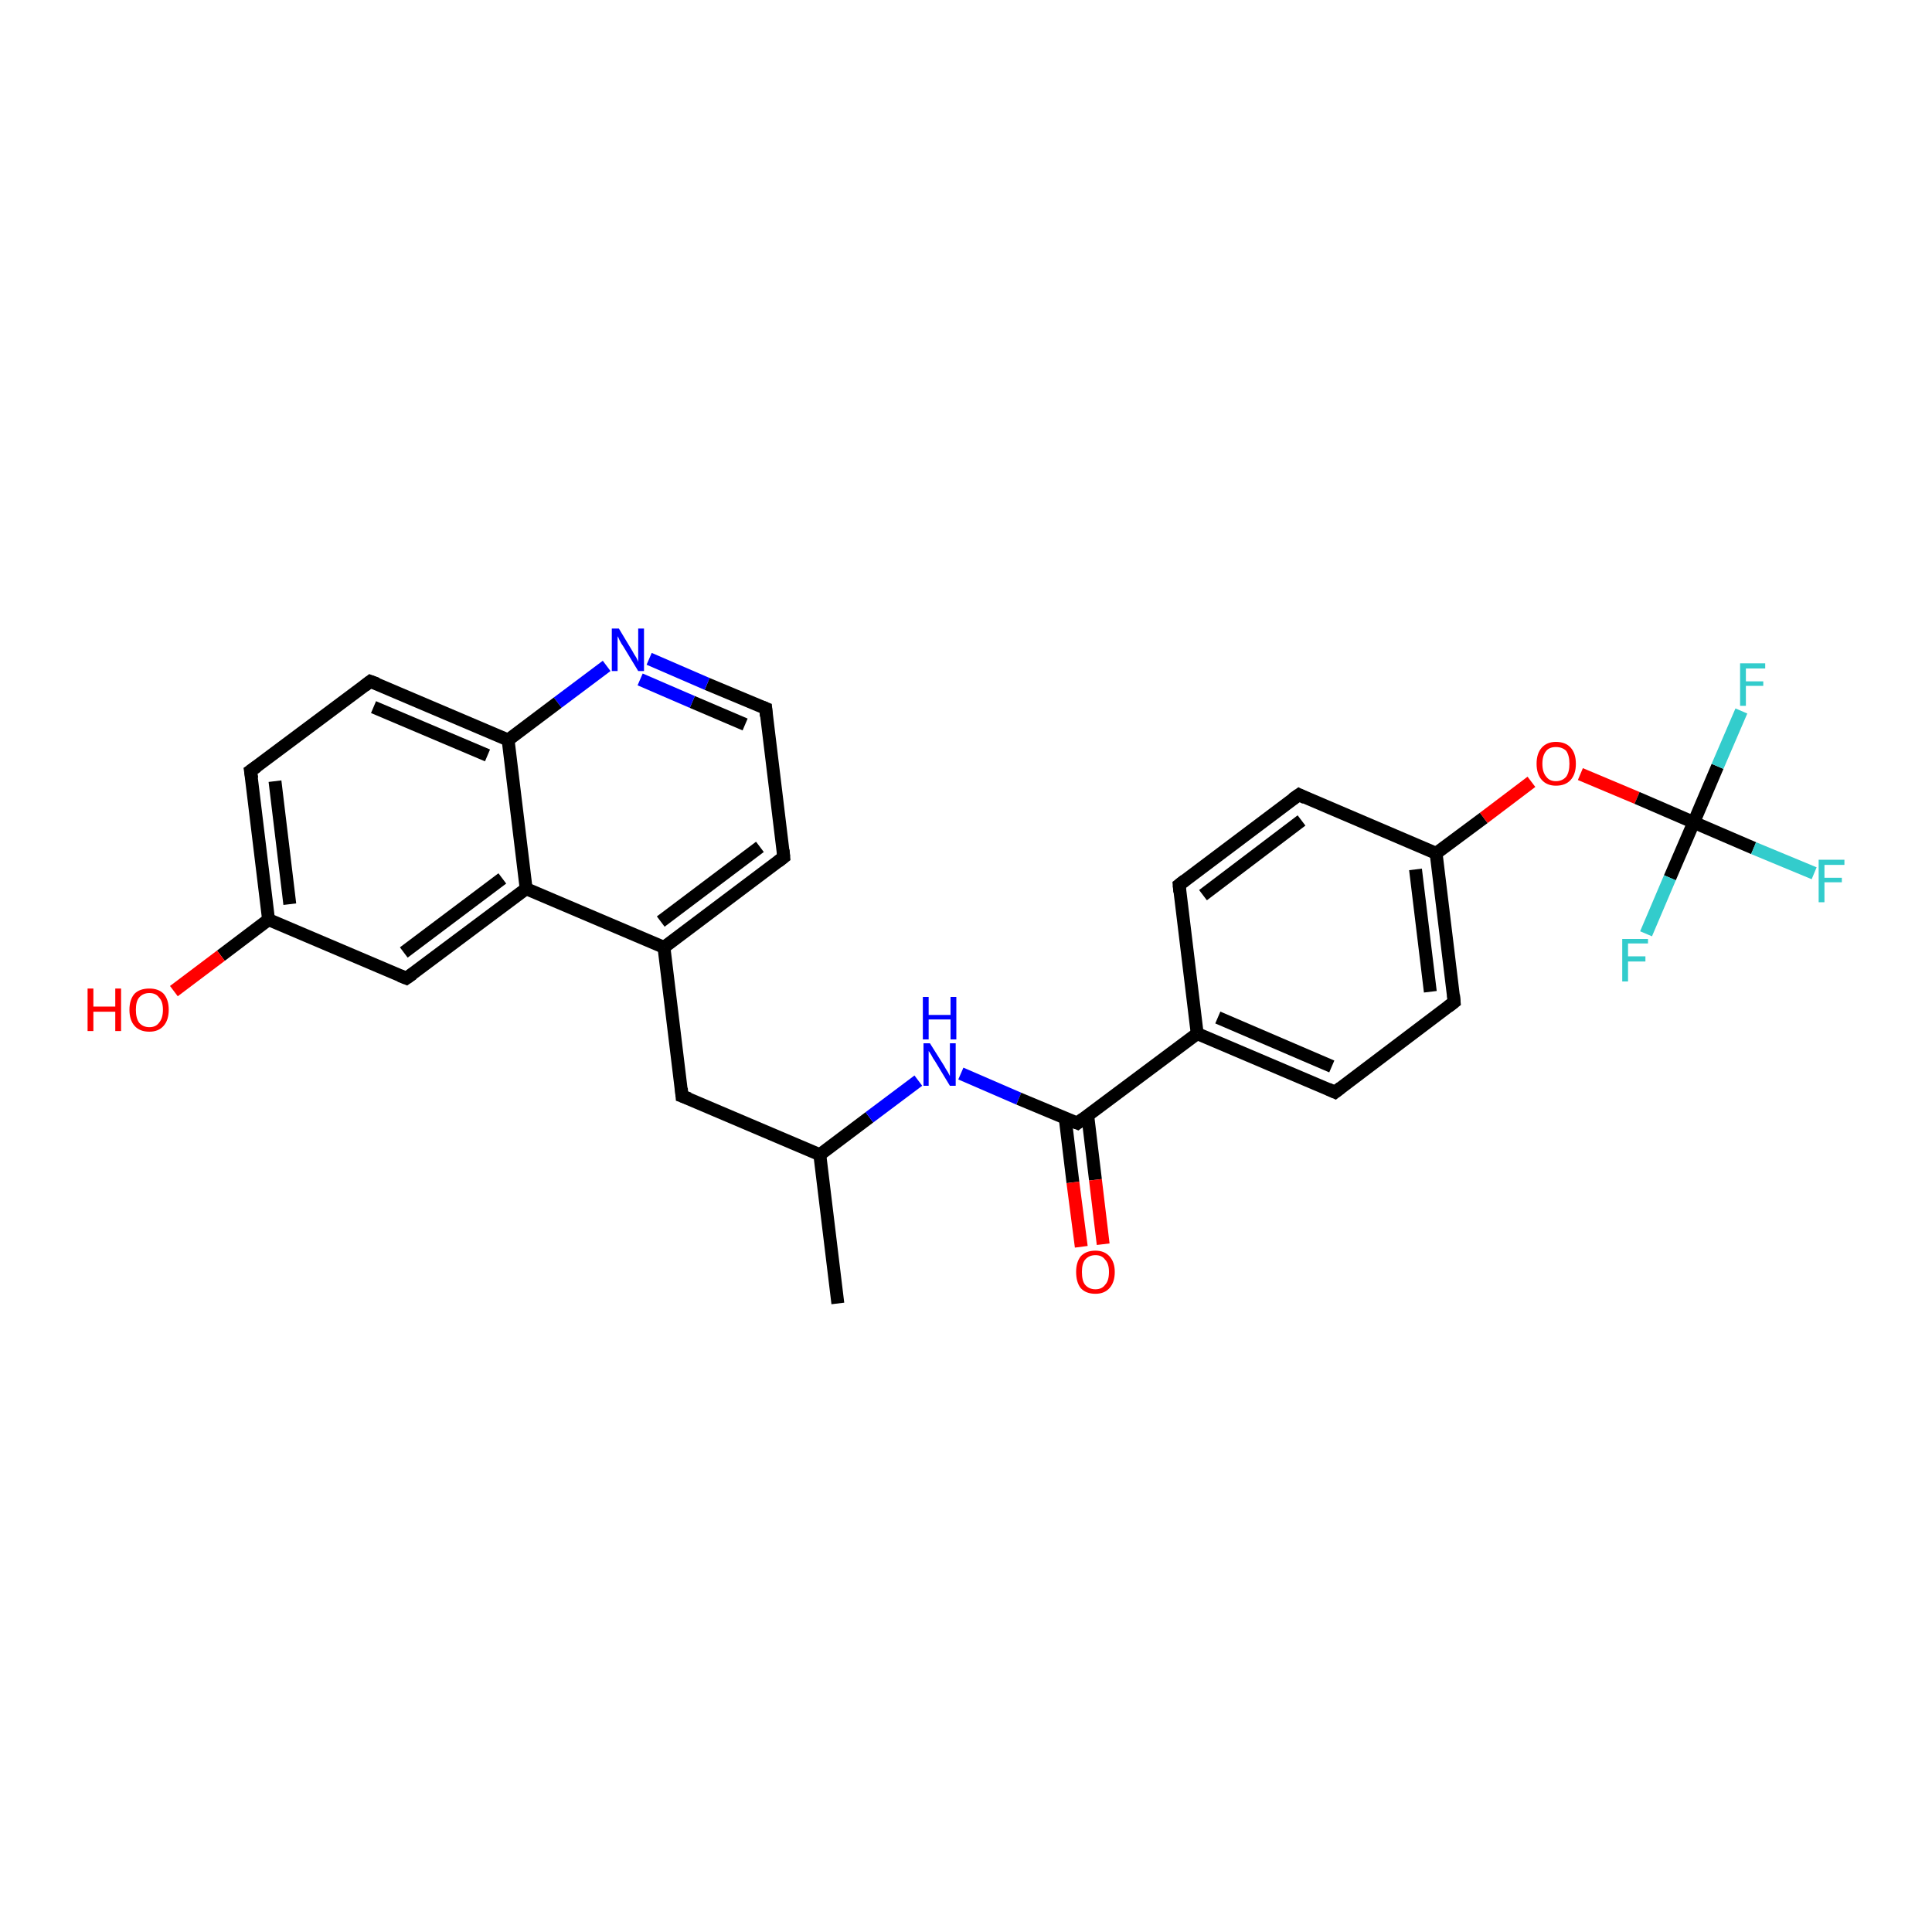<?xml version='1.0' encoding='iso-8859-1'?>
<svg version='1.1' baseProfile='full'
              xmlns='http://www.w3.org/2000/svg'
                      xmlns:rdkit='http://www.rdkit.org/xml'
                      xmlns:xlink='http://www.w3.org/1999/xlink'
                  xml:space='preserve'
width='300px' height='300px' viewBox='0 0 300 300'>
<!-- END OF HEADER -->
<rect style='opacity:1.0;fill:#FFFFFF;stroke:none' width='300.0' height='300.0' x='0.0' y='0.0'> </rect>
<path class='bond-0 atom-0 atom-1' d='M 130.1,202.4 L 127.3,179.3' style='fill:none;fill-rule:evenodd;stroke:#000000;stroke-width:2.0px;stroke-linecap:butt;stroke-linejoin:miter;stroke-opacity:1' />
<path class='bond-1 atom-1 atom-2' d='M 127.3,179.3 L 105.9,170.2' style='fill:none;fill-rule:evenodd;stroke:#000000;stroke-width:2.0px;stroke-linecap:butt;stroke-linejoin:miter;stroke-opacity:1' />
<path class='bond-2 atom-2 atom-3' d='M 105.9,170.2 L 103.1,147.1' style='fill:none;fill-rule:evenodd;stroke:#000000;stroke-width:2.0px;stroke-linecap:butt;stroke-linejoin:miter;stroke-opacity:1' />
<path class='bond-3 atom-3 atom-4' d='M 103.1,147.1 L 121.7,133.1' style='fill:none;fill-rule:evenodd;stroke:#000000;stroke-width:2.0px;stroke-linecap:butt;stroke-linejoin:miter;stroke-opacity:1' />
<path class='bond-3 atom-3 atom-4' d='M 102.6,143.1 L 118.0,131.5' style='fill:none;fill-rule:evenodd;stroke:#000000;stroke-width:2.0px;stroke-linecap:butt;stroke-linejoin:miter;stroke-opacity:1' />
<path class='bond-4 atom-4 atom-5' d='M 121.7,133.1 L 118.9,110.0' style='fill:none;fill-rule:evenodd;stroke:#000000;stroke-width:2.0px;stroke-linecap:butt;stroke-linejoin:miter;stroke-opacity:1' />
<path class='bond-5 atom-5 atom-6' d='M 118.9,110.0 L 109.8,106.2' style='fill:none;fill-rule:evenodd;stroke:#000000;stroke-width:2.0px;stroke-linecap:butt;stroke-linejoin:miter;stroke-opacity:1' />
<path class='bond-5 atom-5 atom-6' d='M 109.8,106.2 L 100.8,102.3' style='fill:none;fill-rule:evenodd;stroke:#0000FF;stroke-width:2.0px;stroke-linecap:butt;stroke-linejoin:miter;stroke-opacity:1' />
<path class='bond-5 atom-5 atom-6' d='M 115.7,112.5 L 107.5,109.0' style='fill:none;fill-rule:evenodd;stroke:#000000;stroke-width:2.0px;stroke-linecap:butt;stroke-linejoin:miter;stroke-opacity:1' />
<path class='bond-5 atom-5 atom-6' d='M 107.5,109.0 L 99.4,105.5' style='fill:none;fill-rule:evenodd;stroke:#0000FF;stroke-width:2.0px;stroke-linecap:butt;stroke-linejoin:miter;stroke-opacity:1' />
<path class='bond-6 atom-6 atom-7' d='M 94.2,103.4 L 86.6,109.1' style='fill:none;fill-rule:evenodd;stroke:#0000FF;stroke-width:2.0px;stroke-linecap:butt;stroke-linejoin:miter;stroke-opacity:1' />
<path class='bond-6 atom-6 atom-7' d='M 86.6,109.1 L 78.9,114.9' style='fill:none;fill-rule:evenodd;stroke:#000000;stroke-width:2.0px;stroke-linecap:butt;stroke-linejoin:miter;stroke-opacity:1' />
<path class='bond-7 atom-7 atom-8' d='M 78.9,114.9 L 57.5,105.8' style='fill:none;fill-rule:evenodd;stroke:#000000;stroke-width:2.0px;stroke-linecap:butt;stroke-linejoin:miter;stroke-opacity:1' />
<path class='bond-7 atom-7 atom-8' d='M 75.7,117.3 L 58.0,109.8' style='fill:none;fill-rule:evenodd;stroke:#000000;stroke-width:2.0px;stroke-linecap:butt;stroke-linejoin:miter;stroke-opacity:1' />
<path class='bond-8 atom-8 atom-9' d='M 57.5,105.8 L 38.9,119.7' style='fill:none;fill-rule:evenodd;stroke:#000000;stroke-width:2.0px;stroke-linecap:butt;stroke-linejoin:miter;stroke-opacity:1' />
<path class='bond-9 atom-9 atom-10' d='M 38.9,119.7 L 41.7,142.8' style='fill:none;fill-rule:evenodd;stroke:#000000;stroke-width:2.0px;stroke-linecap:butt;stroke-linejoin:miter;stroke-opacity:1' />
<path class='bond-9 atom-9 atom-10' d='M 42.7,121.3 L 45.0,140.4' style='fill:none;fill-rule:evenodd;stroke:#000000;stroke-width:2.0px;stroke-linecap:butt;stroke-linejoin:miter;stroke-opacity:1' />
<path class='bond-10 atom-10 atom-11' d='M 41.7,142.8 L 34.3,148.4' style='fill:none;fill-rule:evenodd;stroke:#000000;stroke-width:2.0px;stroke-linecap:butt;stroke-linejoin:miter;stroke-opacity:1' />
<path class='bond-10 atom-10 atom-11' d='M 34.3,148.4 L 27.0,153.9' style='fill:none;fill-rule:evenodd;stroke:#FF0000;stroke-width:2.0px;stroke-linecap:butt;stroke-linejoin:miter;stroke-opacity:1' />
<path class='bond-11 atom-10 atom-12' d='M 41.7,142.8 L 63.1,151.9' style='fill:none;fill-rule:evenodd;stroke:#000000;stroke-width:2.0px;stroke-linecap:butt;stroke-linejoin:miter;stroke-opacity:1' />
<path class='bond-12 atom-12 atom-13' d='M 63.1,151.9 L 81.7,138.0' style='fill:none;fill-rule:evenodd;stroke:#000000;stroke-width:2.0px;stroke-linecap:butt;stroke-linejoin:miter;stroke-opacity:1' />
<path class='bond-12 atom-12 atom-13' d='M 62.7,147.9 L 78.0,136.4' style='fill:none;fill-rule:evenodd;stroke:#000000;stroke-width:2.0px;stroke-linecap:butt;stroke-linejoin:miter;stroke-opacity:1' />
<path class='bond-13 atom-1 atom-14' d='M 127.3,179.3 L 135.0,173.5' style='fill:none;fill-rule:evenodd;stroke:#000000;stroke-width:2.0px;stroke-linecap:butt;stroke-linejoin:miter;stroke-opacity:1' />
<path class='bond-13 atom-1 atom-14' d='M 135.0,173.5 L 142.6,167.8' style='fill:none;fill-rule:evenodd;stroke:#0000FF;stroke-width:2.0px;stroke-linecap:butt;stroke-linejoin:miter;stroke-opacity:1' />
<path class='bond-14 atom-14 atom-15' d='M 149.2,166.7 L 158.2,170.6' style='fill:none;fill-rule:evenodd;stroke:#0000FF;stroke-width:2.0px;stroke-linecap:butt;stroke-linejoin:miter;stroke-opacity:1' />
<path class='bond-14 atom-14 atom-15' d='M 158.2,170.6 L 167.3,174.4' style='fill:none;fill-rule:evenodd;stroke:#000000;stroke-width:2.0px;stroke-linecap:butt;stroke-linejoin:miter;stroke-opacity:1' />
<path class='bond-15 atom-15 atom-16' d='M 165.4,173.6 L 166.6,183.6' style='fill:none;fill-rule:evenodd;stroke:#000000;stroke-width:2.0px;stroke-linecap:butt;stroke-linejoin:miter;stroke-opacity:1' />
<path class='bond-15 atom-15 atom-16' d='M 166.6,183.6 L 167.9,193.6' style='fill:none;fill-rule:evenodd;stroke:#FF0000;stroke-width:2.0px;stroke-linecap:butt;stroke-linejoin:miter;stroke-opacity:1' />
<path class='bond-15 atom-15 atom-16' d='M 168.9,173.2 L 170.1,183.2' style='fill:none;fill-rule:evenodd;stroke:#000000;stroke-width:2.0px;stroke-linecap:butt;stroke-linejoin:miter;stroke-opacity:1' />
<path class='bond-15 atom-15 atom-16' d='M 170.1,183.2 L 171.3,193.2' style='fill:none;fill-rule:evenodd;stroke:#FF0000;stroke-width:2.0px;stroke-linecap:butt;stroke-linejoin:miter;stroke-opacity:1' />
<path class='bond-16 atom-15 atom-17' d='M 167.3,174.4 L 185.9,160.5' style='fill:none;fill-rule:evenodd;stroke:#000000;stroke-width:2.0px;stroke-linecap:butt;stroke-linejoin:miter;stroke-opacity:1' />
<path class='bond-17 atom-17 atom-18' d='M 185.9,160.5 L 207.3,169.6' style='fill:none;fill-rule:evenodd;stroke:#000000;stroke-width:2.0px;stroke-linecap:butt;stroke-linejoin:miter;stroke-opacity:1' />
<path class='bond-17 atom-17 atom-18' d='M 189.1,158.0 L 206.8,165.6' style='fill:none;fill-rule:evenodd;stroke:#000000;stroke-width:2.0px;stroke-linecap:butt;stroke-linejoin:miter;stroke-opacity:1' />
<path class='bond-18 atom-18 atom-19' d='M 207.3,169.6 L 225.8,155.6' style='fill:none;fill-rule:evenodd;stroke:#000000;stroke-width:2.0px;stroke-linecap:butt;stroke-linejoin:miter;stroke-opacity:1' />
<path class='bond-19 atom-19 atom-20' d='M 225.8,155.6 L 223.0,132.5' style='fill:none;fill-rule:evenodd;stroke:#000000;stroke-width:2.0px;stroke-linecap:butt;stroke-linejoin:miter;stroke-opacity:1' />
<path class='bond-19 atom-19 atom-20' d='M 222.1,154.0 L 219.8,135.0' style='fill:none;fill-rule:evenodd;stroke:#000000;stroke-width:2.0px;stroke-linecap:butt;stroke-linejoin:miter;stroke-opacity:1' />
<path class='bond-20 atom-20 atom-21' d='M 223.0,132.5 L 230.4,127.0' style='fill:none;fill-rule:evenodd;stroke:#000000;stroke-width:2.0px;stroke-linecap:butt;stroke-linejoin:miter;stroke-opacity:1' />
<path class='bond-20 atom-20 atom-21' d='M 230.4,127.0 L 237.8,121.4' style='fill:none;fill-rule:evenodd;stroke:#FF0000;stroke-width:2.0px;stroke-linecap:butt;stroke-linejoin:miter;stroke-opacity:1' />
<path class='bond-21 atom-21 atom-22' d='M 245.4,120.2 L 254.2,123.9' style='fill:none;fill-rule:evenodd;stroke:#FF0000;stroke-width:2.0px;stroke-linecap:butt;stroke-linejoin:miter;stroke-opacity:1' />
<path class='bond-21 atom-21 atom-22' d='M 254.2,123.9 L 263.0,127.7' style='fill:none;fill-rule:evenodd;stroke:#000000;stroke-width:2.0px;stroke-linecap:butt;stroke-linejoin:miter;stroke-opacity:1' />
<path class='bond-22 atom-22 atom-23' d='M 263.0,127.7 L 272.3,131.7' style='fill:none;fill-rule:evenodd;stroke:#000000;stroke-width:2.0px;stroke-linecap:butt;stroke-linejoin:miter;stroke-opacity:1' />
<path class='bond-22 atom-22 atom-23' d='M 272.3,131.7 L 281.7,135.6' style='fill:none;fill-rule:evenodd;stroke:#33CCCC;stroke-width:2.0px;stroke-linecap:butt;stroke-linejoin:miter;stroke-opacity:1' />
<path class='bond-23 atom-22 atom-24' d='M 263.0,127.7 L 266.7,119.0' style='fill:none;fill-rule:evenodd;stroke:#000000;stroke-width:2.0px;stroke-linecap:butt;stroke-linejoin:miter;stroke-opacity:1' />
<path class='bond-23 atom-22 atom-24' d='M 266.7,119.0 L 270.4,110.4' style='fill:none;fill-rule:evenodd;stroke:#33CCCC;stroke-width:2.0px;stroke-linecap:butt;stroke-linejoin:miter;stroke-opacity:1' />
<path class='bond-24 atom-22 atom-25' d='M 263.0,127.7 L 259.3,136.3' style='fill:none;fill-rule:evenodd;stroke:#000000;stroke-width:2.0px;stroke-linecap:butt;stroke-linejoin:miter;stroke-opacity:1' />
<path class='bond-24 atom-22 atom-25' d='M 259.3,136.3 L 255.6,145.0' style='fill:none;fill-rule:evenodd;stroke:#33CCCC;stroke-width:2.0px;stroke-linecap:butt;stroke-linejoin:miter;stroke-opacity:1' />
<path class='bond-25 atom-20 atom-26' d='M 223.0,132.5 L 201.7,123.4' style='fill:none;fill-rule:evenodd;stroke:#000000;stroke-width:2.0px;stroke-linecap:butt;stroke-linejoin:miter;stroke-opacity:1' />
<path class='bond-26 atom-26 atom-27' d='M 201.7,123.4 L 183.1,137.4' style='fill:none;fill-rule:evenodd;stroke:#000000;stroke-width:2.0px;stroke-linecap:butt;stroke-linejoin:miter;stroke-opacity:1' />
<path class='bond-26 atom-26 atom-27' d='M 202.1,127.4 L 186.8,139.0' style='fill:none;fill-rule:evenodd;stroke:#000000;stroke-width:2.0px;stroke-linecap:butt;stroke-linejoin:miter;stroke-opacity:1' />
<path class='bond-27 atom-13 atom-3' d='M 81.7,138.0 L 103.1,147.1' style='fill:none;fill-rule:evenodd;stroke:#000000;stroke-width:2.0px;stroke-linecap:butt;stroke-linejoin:miter;stroke-opacity:1' />
<path class='bond-28 atom-27 atom-17' d='M 183.1,137.4 L 185.9,160.5' style='fill:none;fill-rule:evenodd;stroke:#000000;stroke-width:2.0px;stroke-linecap:butt;stroke-linejoin:miter;stroke-opacity:1' />
<path class='bond-29 atom-13 atom-7' d='M 81.7,138.0 L 78.9,114.9' style='fill:none;fill-rule:evenodd;stroke:#000000;stroke-width:2.0px;stroke-linecap:butt;stroke-linejoin:miter;stroke-opacity:1' />
<path d='M 107.0,170.6 L 105.9,170.2 L 105.8,169.0' style='fill:none;stroke:#000000;stroke-width:2.0px;stroke-linecap:butt;stroke-linejoin:miter;stroke-opacity:1;' />
<path d='M 120.8,133.8 L 121.7,133.1 L 121.6,132.0' style='fill:none;stroke:#000000;stroke-width:2.0px;stroke-linecap:butt;stroke-linejoin:miter;stroke-opacity:1;' />
<path d='M 119.0,111.2 L 118.9,110.0 L 118.4,109.8' style='fill:none;stroke:#000000;stroke-width:2.0px;stroke-linecap:butt;stroke-linejoin:miter;stroke-opacity:1;' />
<path d='M 58.6,106.2 L 57.5,105.8 L 56.6,106.5' style='fill:none;stroke:#000000;stroke-width:2.0px;stroke-linecap:butt;stroke-linejoin:miter;stroke-opacity:1;' />
<path d='M 39.9,119.0 L 38.9,119.7 L 39.1,120.9' style='fill:none;stroke:#000000;stroke-width:2.0px;stroke-linecap:butt;stroke-linejoin:miter;stroke-opacity:1;' />
<path d='M 62.1,151.5 L 63.1,151.9 L 64.1,151.2' style='fill:none;stroke:#000000;stroke-width:2.0px;stroke-linecap:butt;stroke-linejoin:miter;stroke-opacity:1;' />
<path d='M 166.8,174.2 L 167.3,174.4 L 168.2,173.7' style='fill:none;stroke:#000000;stroke-width:2.0px;stroke-linecap:butt;stroke-linejoin:miter;stroke-opacity:1;' />
<path d='M 206.2,169.1 L 207.3,169.6 L 208.2,168.9' style='fill:none;stroke:#000000;stroke-width:2.0px;stroke-linecap:butt;stroke-linejoin:miter;stroke-opacity:1;' />
<path d='M 224.9,156.3 L 225.8,155.6 L 225.7,154.5' style='fill:none;stroke:#000000;stroke-width:2.0px;stroke-linecap:butt;stroke-linejoin:miter;stroke-opacity:1;' />
<path d='M 202.7,123.9 L 201.7,123.4 L 200.7,124.1' style='fill:none;stroke:#000000;stroke-width:2.0px;stroke-linecap:butt;stroke-linejoin:miter;stroke-opacity:1;' />
<path d='M 184.0,136.7 L 183.1,137.4 L 183.2,138.5' style='fill:none;stroke:#000000;stroke-width:2.0px;stroke-linecap:butt;stroke-linejoin:miter;stroke-opacity:1;' />
<path class='atom-6' d='M 96.1 97.6
L 98.2 101.1
Q 98.4 101.5, 98.8 102.1
Q 99.1 102.7, 99.1 102.8
L 99.1 97.6
L 100.0 97.6
L 100.0 104.2
L 99.1 104.2
L 96.8 100.4
Q 96.5 100.0, 96.2 99.4
Q 96.0 98.9, 95.9 98.8
L 95.9 104.2
L 95.0 104.2
L 95.0 97.6
L 96.1 97.6
' fill='#0000FF'/>
<path class='atom-11' d='M 13.6 153.5
L 14.5 153.5
L 14.5 156.3
L 17.9 156.3
L 17.9 153.5
L 18.8 153.5
L 18.8 160.1
L 17.9 160.1
L 17.9 157.1
L 14.5 157.1
L 14.5 160.1
L 13.6 160.1
L 13.6 153.5
' fill='#FF0000'/>
<path class='atom-11' d='M 20.1 156.8
Q 20.1 155.2, 20.9 154.3
Q 21.7 153.5, 23.2 153.5
Q 24.6 153.5, 25.4 154.3
Q 26.2 155.2, 26.2 156.8
Q 26.2 158.4, 25.4 159.3
Q 24.6 160.2, 23.2 160.2
Q 21.7 160.2, 20.9 159.3
Q 20.1 158.4, 20.1 156.8
M 23.2 159.5
Q 24.2 159.5, 24.7 158.8
Q 25.3 158.1, 25.3 156.8
Q 25.3 155.5, 24.7 154.9
Q 24.2 154.2, 23.2 154.2
Q 22.2 154.2, 21.6 154.9
Q 21.1 155.5, 21.1 156.8
Q 21.1 158.1, 21.6 158.8
Q 22.2 159.5, 23.2 159.5
' fill='#FF0000'/>
<path class='atom-14' d='M 144.4 162.0
L 146.6 165.5
Q 146.8 165.9, 147.2 166.5
Q 147.5 167.1, 147.5 167.1
L 147.5 162.0
L 148.4 162.0
L 148.4 168.6
L 147.5 168.6
L 145.2 164.8
Q 144.9 164.4, 144.6 163.8
Q 144.3 163.3, 144.2 163.2
L 144.2 168.6
L 143.4 168.6
L 143.4 162.0
L 144.4 162.0
' fill='#0000FF'/>
<path class='atom-14' d='M 143.3 154.8
L 144.2 154.8
L 144.2 157.6
L 147.6 157.6
L 147.6 154.8
L 148.5 154.8
L 148.5 161.4
L 147.6 161.4
L 147.6 158.3
L 144.2 158.3
L 144.2 161.4
L 143.3 161.4
L 143.3 154.8
' fill='#0000FF'/>
<path class='atom-16' d='M 167.1 197.5
Q 167.1 196.0, 167.8 195.1
Q 168.6 194.2, 170.1 194.2
Q 171.5 194.2, 172.3 195.1
Q 173.1 196.0, 173.1 197.5
Q 173.1 199.1, 172.3 200.0
Q 171.5 200.9, 170.1 200.9
Q 168.6 200.9, 167.8 200.0
Q 167.1 199.1, 167.1 197.5
M 170.1 200.2
Q 171.1 200.2, 171.6 199.5
Q 172.2 198.9, 172.2 197.5
Q 172.2 196.2, 171.6 195.6
Q 171.1 194.9, 170.1 194.9
Q 169.1 194.9, 168.5 195.6
Q 168.0 196.2, 168.0 197.5
Q 168.0 198.9, 168.5 199.5
Q 169.1 200.2, 170.1 200.2
' fill='#FF0000'/>
<path class='atom-21' d='M 238.6 118.6
Q 238.6 117.0, 239.4 116.1
Q 240.2 115.2, 241.6 115.2
Q 243.1 115.2, 243.9 116.1
Q 244.7 117.0, 244.7 118.6
Q 244.7 120.2, 243.9 121.1
Q 243.1 122.0, 241.6 122.0
Q 240.2 122.0, 239.4 121.1
Q 238.6 120.2, 238.6 118.6
M 241.6 121.3
Q 242.6 121.3, 243.2 120.6
Q 243.7 119.9, 243.7 118.6
Q 243.7 117.3, 243.2 116.6
Q 242.6 116.0, 241.6 116.0
Q 240.6 116.0, 240.1 116.6
Q 239.5 117.3, 239.5 118.6
Q 239.5 119.9, 240.1 120.6
Q 240.6 121.3, 241.6 121.3
' fill='#FF0000'/>
<path class='atom-23' d='M 282.4 133.5
L 286.4 133.5
L 286.4 134.3
L 283.3 134.3
L 283.3 136.3
L 286.0 136.3
L 286.0 137.0
L 283.3 137.0
L 283.3 140.1
L 282.4 140.1
L 282.4 133.5
' fill='#33CCCC'/>
<path class='atom-24' d='M 270.2 103.0
L 274.1 103.0
L 274.1 103.8
L 271.1 103.8
L 271.1 105.8
L 273.8 105.8
L 273.8 106.5
L 271.1 106.5
L 271.1 109.6
L 270.2 109.6
L 270.2 103.0
' fill='#33CCCC'/>
<path class='atom-25' d='M 251.9 145.8
L 255.9 145.8
L 255.9 146.5
L 252.8 146.5
L 252.8 148.5
L 255.5 148.5
L 255.5 149.3
L 252.8 149.3
L 252.8 152.4
L 251.9 152.4
L 251.9 145.8
' fill='#33CCCC'/>
</svg>
